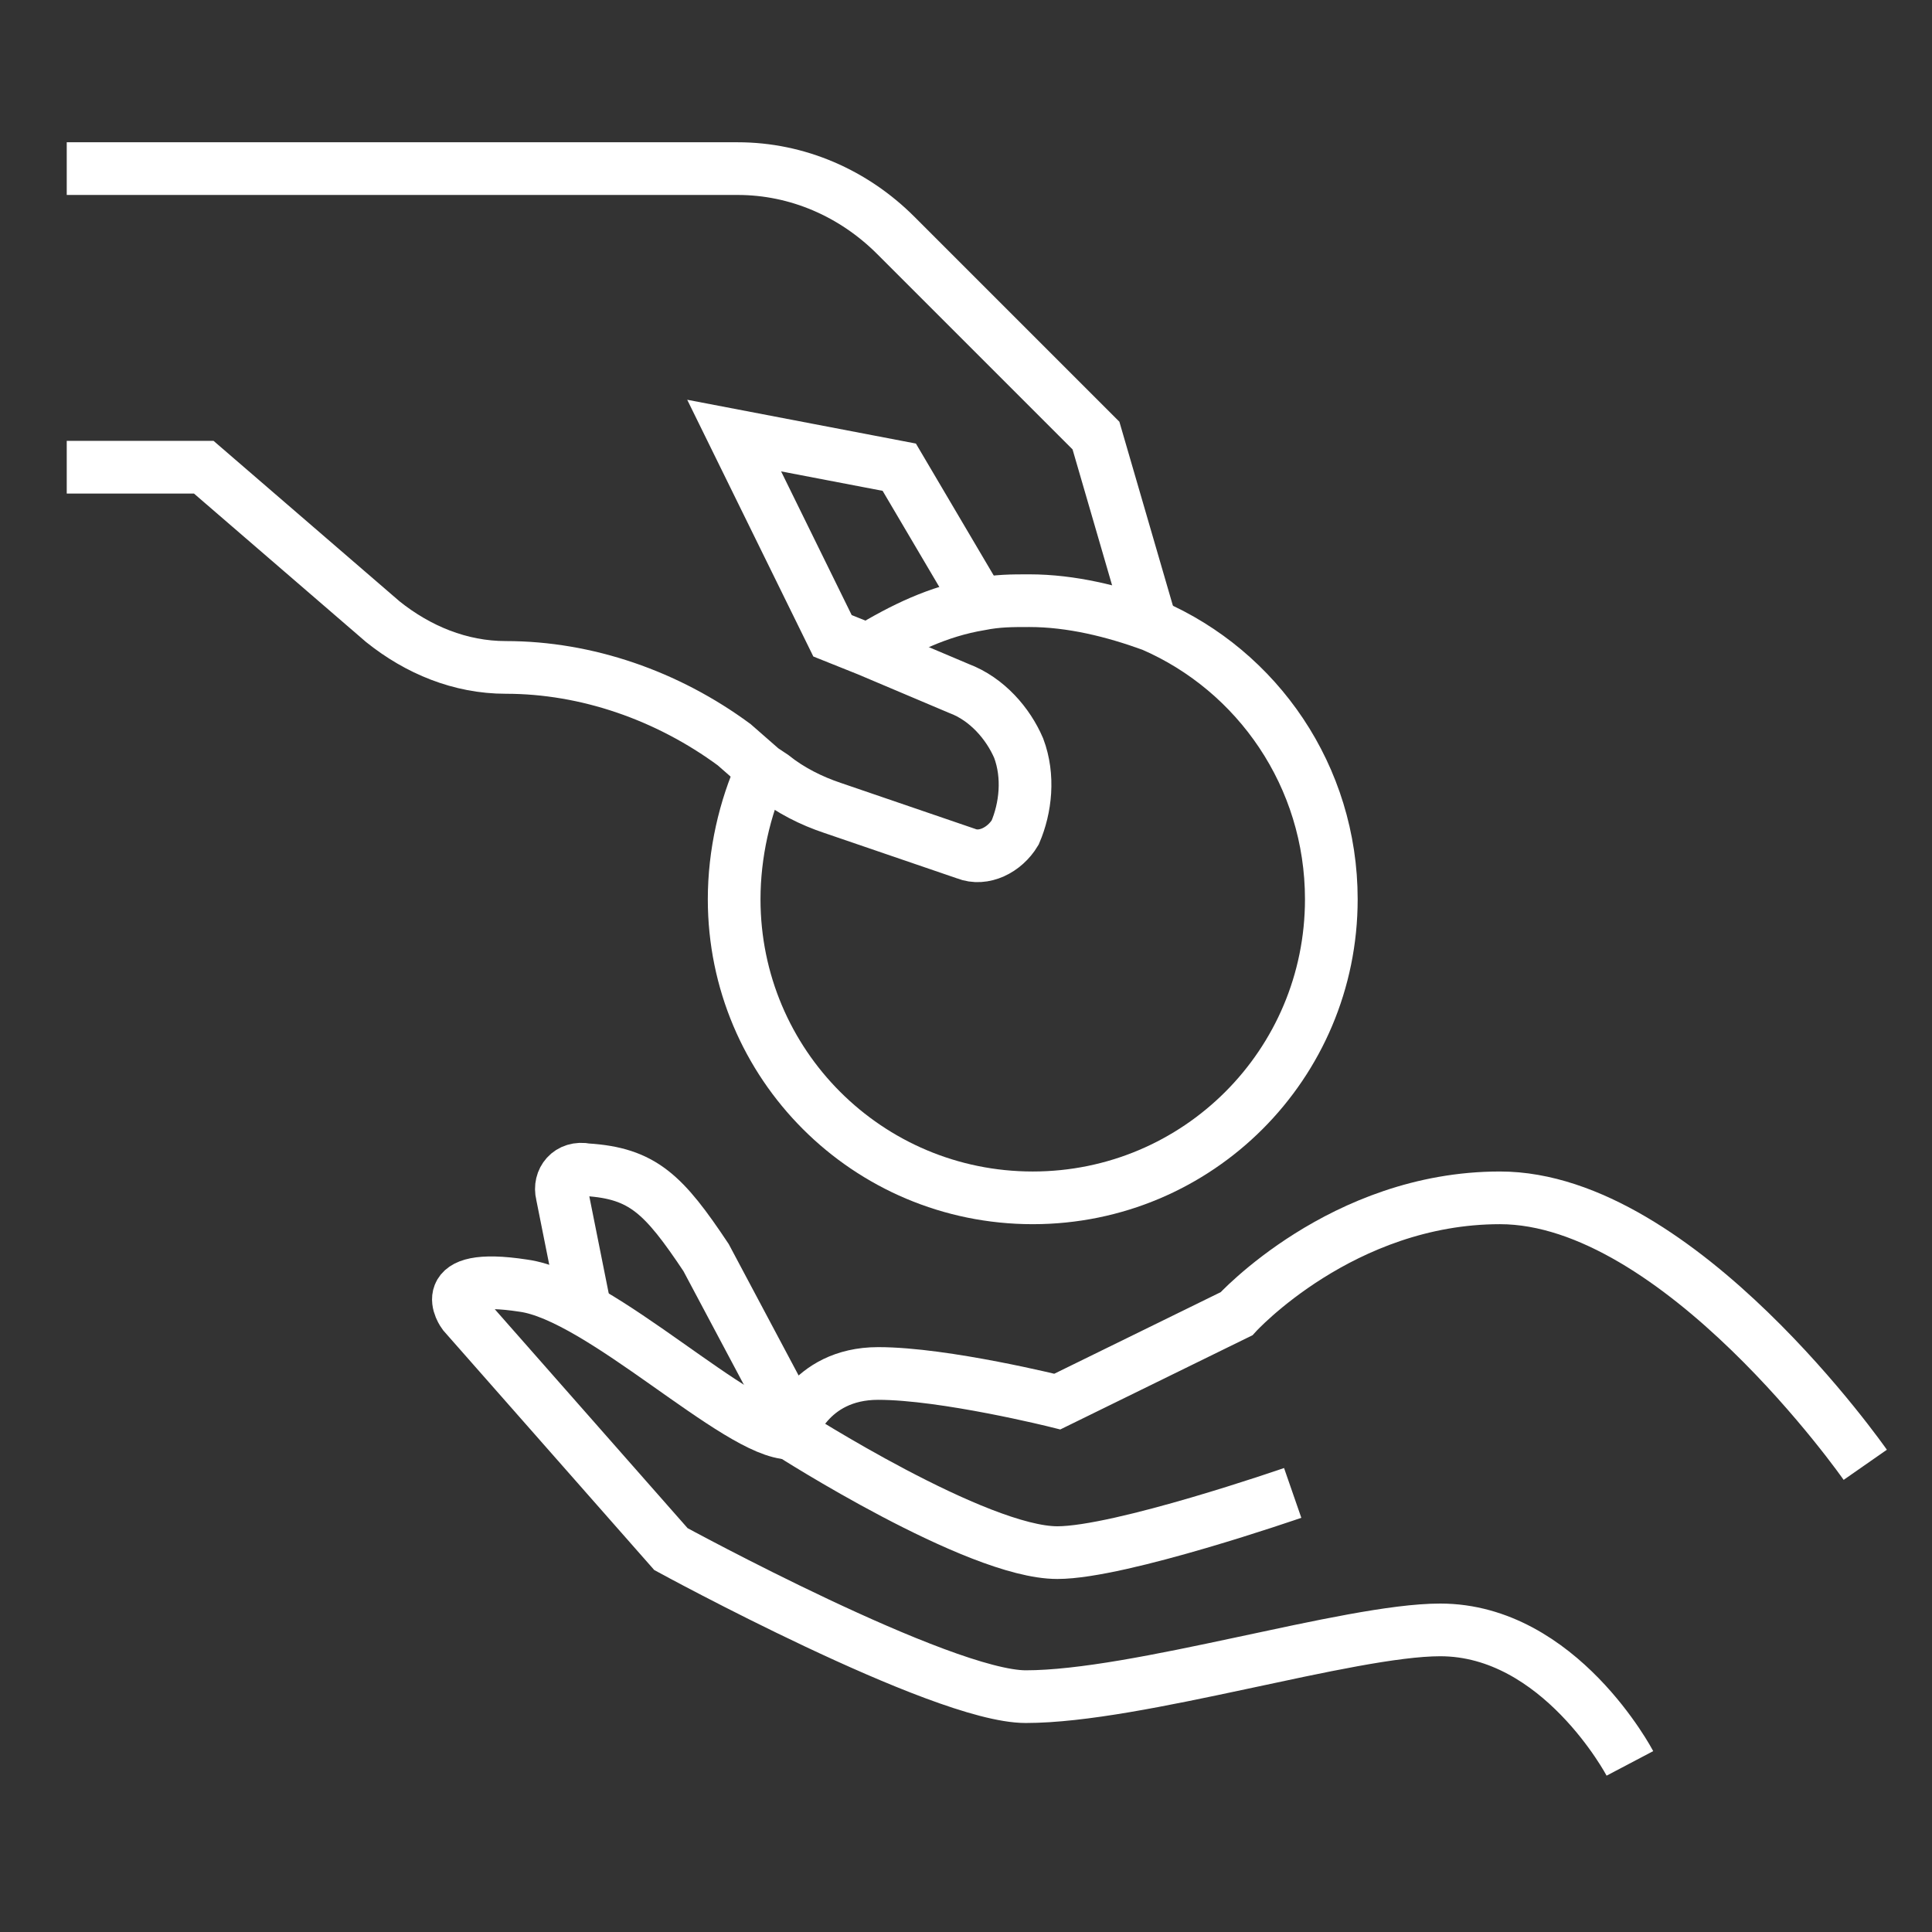 <?xml version="1.0" encoding="utf-8"?>
<!-- Generator: Adobe Illustrator 28.3.0, SVG Export Plug-In . SVG Version: 6.00 Build 0)  -->
<svg version="1.1" id="Calque_1" xmlns="http://www.w3.org/2000/svg" xmlns:xlink="http://www.w3.org/1999/xlink" x="0px" y="0px"
	 viewBox="0 0 55 55" style="enable-background:new 0 0 55 55;" xml:space="preserve">
<rect x="0" y="0" width="55" height="55" fill="#333333" stroke="none"/>
<style type="text/css">
	.st0{fill:none;stroke:#FFFFFF;stroke-width:1.5;stroke-miterlimit:10;}
</style>
<g>
	<path class="st0" d="M53.1,41.7c0,0-5.3-7.6-10.4-7.6c-4.5,0-7.5,3.3-7.5,3.3l-5.1,2.5c0,0-3.2-0.8-5.1-0.8c-2,0-2.5,1.7-2.5,1.7
		s5.3,3.4,7.6,3.4c1.8,0,6.7-1.7,6.7-1.7"/>
	<path class="st0" d="M46.4,50.2c0,0-2-3.8-5.4-3.8c-2.6,0-8.6,1.9-11.8,1.9c-2.4,0-10.1-4.2-10.1-4.2l-5.9-6.7c0,0-0.9-1.2,1.7-0.8
		c2.2,0.3,6.1,4.2,7.6,4.2"/>
	<path class="st0" d="M16.6,37L16,34c-0.1-0.4,0.2-0.8,0.7-0.7c1.6,0.1,2.2,0.7,3.4,2.5l2.5,4.7"/>
	<path class="st0" d="M1.9,4.8h19.1c1.7,0,3.3,0.7,4.5,1.9l5.7,5.7l1.6,5.5"/>
	<path class="st0" d="M27.9,17.2l-2.3-3.9l-4.7-0.9l2.8,5.7l1,0.4l2.6,1.1c0.8,0.3,1.4,1,1.7,1.7c0.3,0.8,0.2,1.7-0.1,2.4
		c-0.3,0.5-0.9,0.8-1.4,0.6l-3.8-1.3c-0.6-0.2-1.2-0.5-1.7-0.9l-0.3-0.2l-0.8-0.7C19,19.8,16.7,19,14.4,19c-1.3,0-2.5-0.5-3.5-1.3
		l-5.1-4.4H1.9"/>
	<path class="st0" d="M24.7,18.5c1-0.6,2-1.1,3.2-1.3c0.5-0.1,0.9-0.1,1.4-0.1c1.2,0,2.4,0.3,3.5,0.7c3,1.3,5.1,4.3,5.1,7.8
		c0,4.7-3.8,8.5-8.5,8.5c-4.7,0-8.5-3.8-8.5-8.5c0-1.3,0.3-2.6,0.8-3.7"/>
</g>
</svg>
